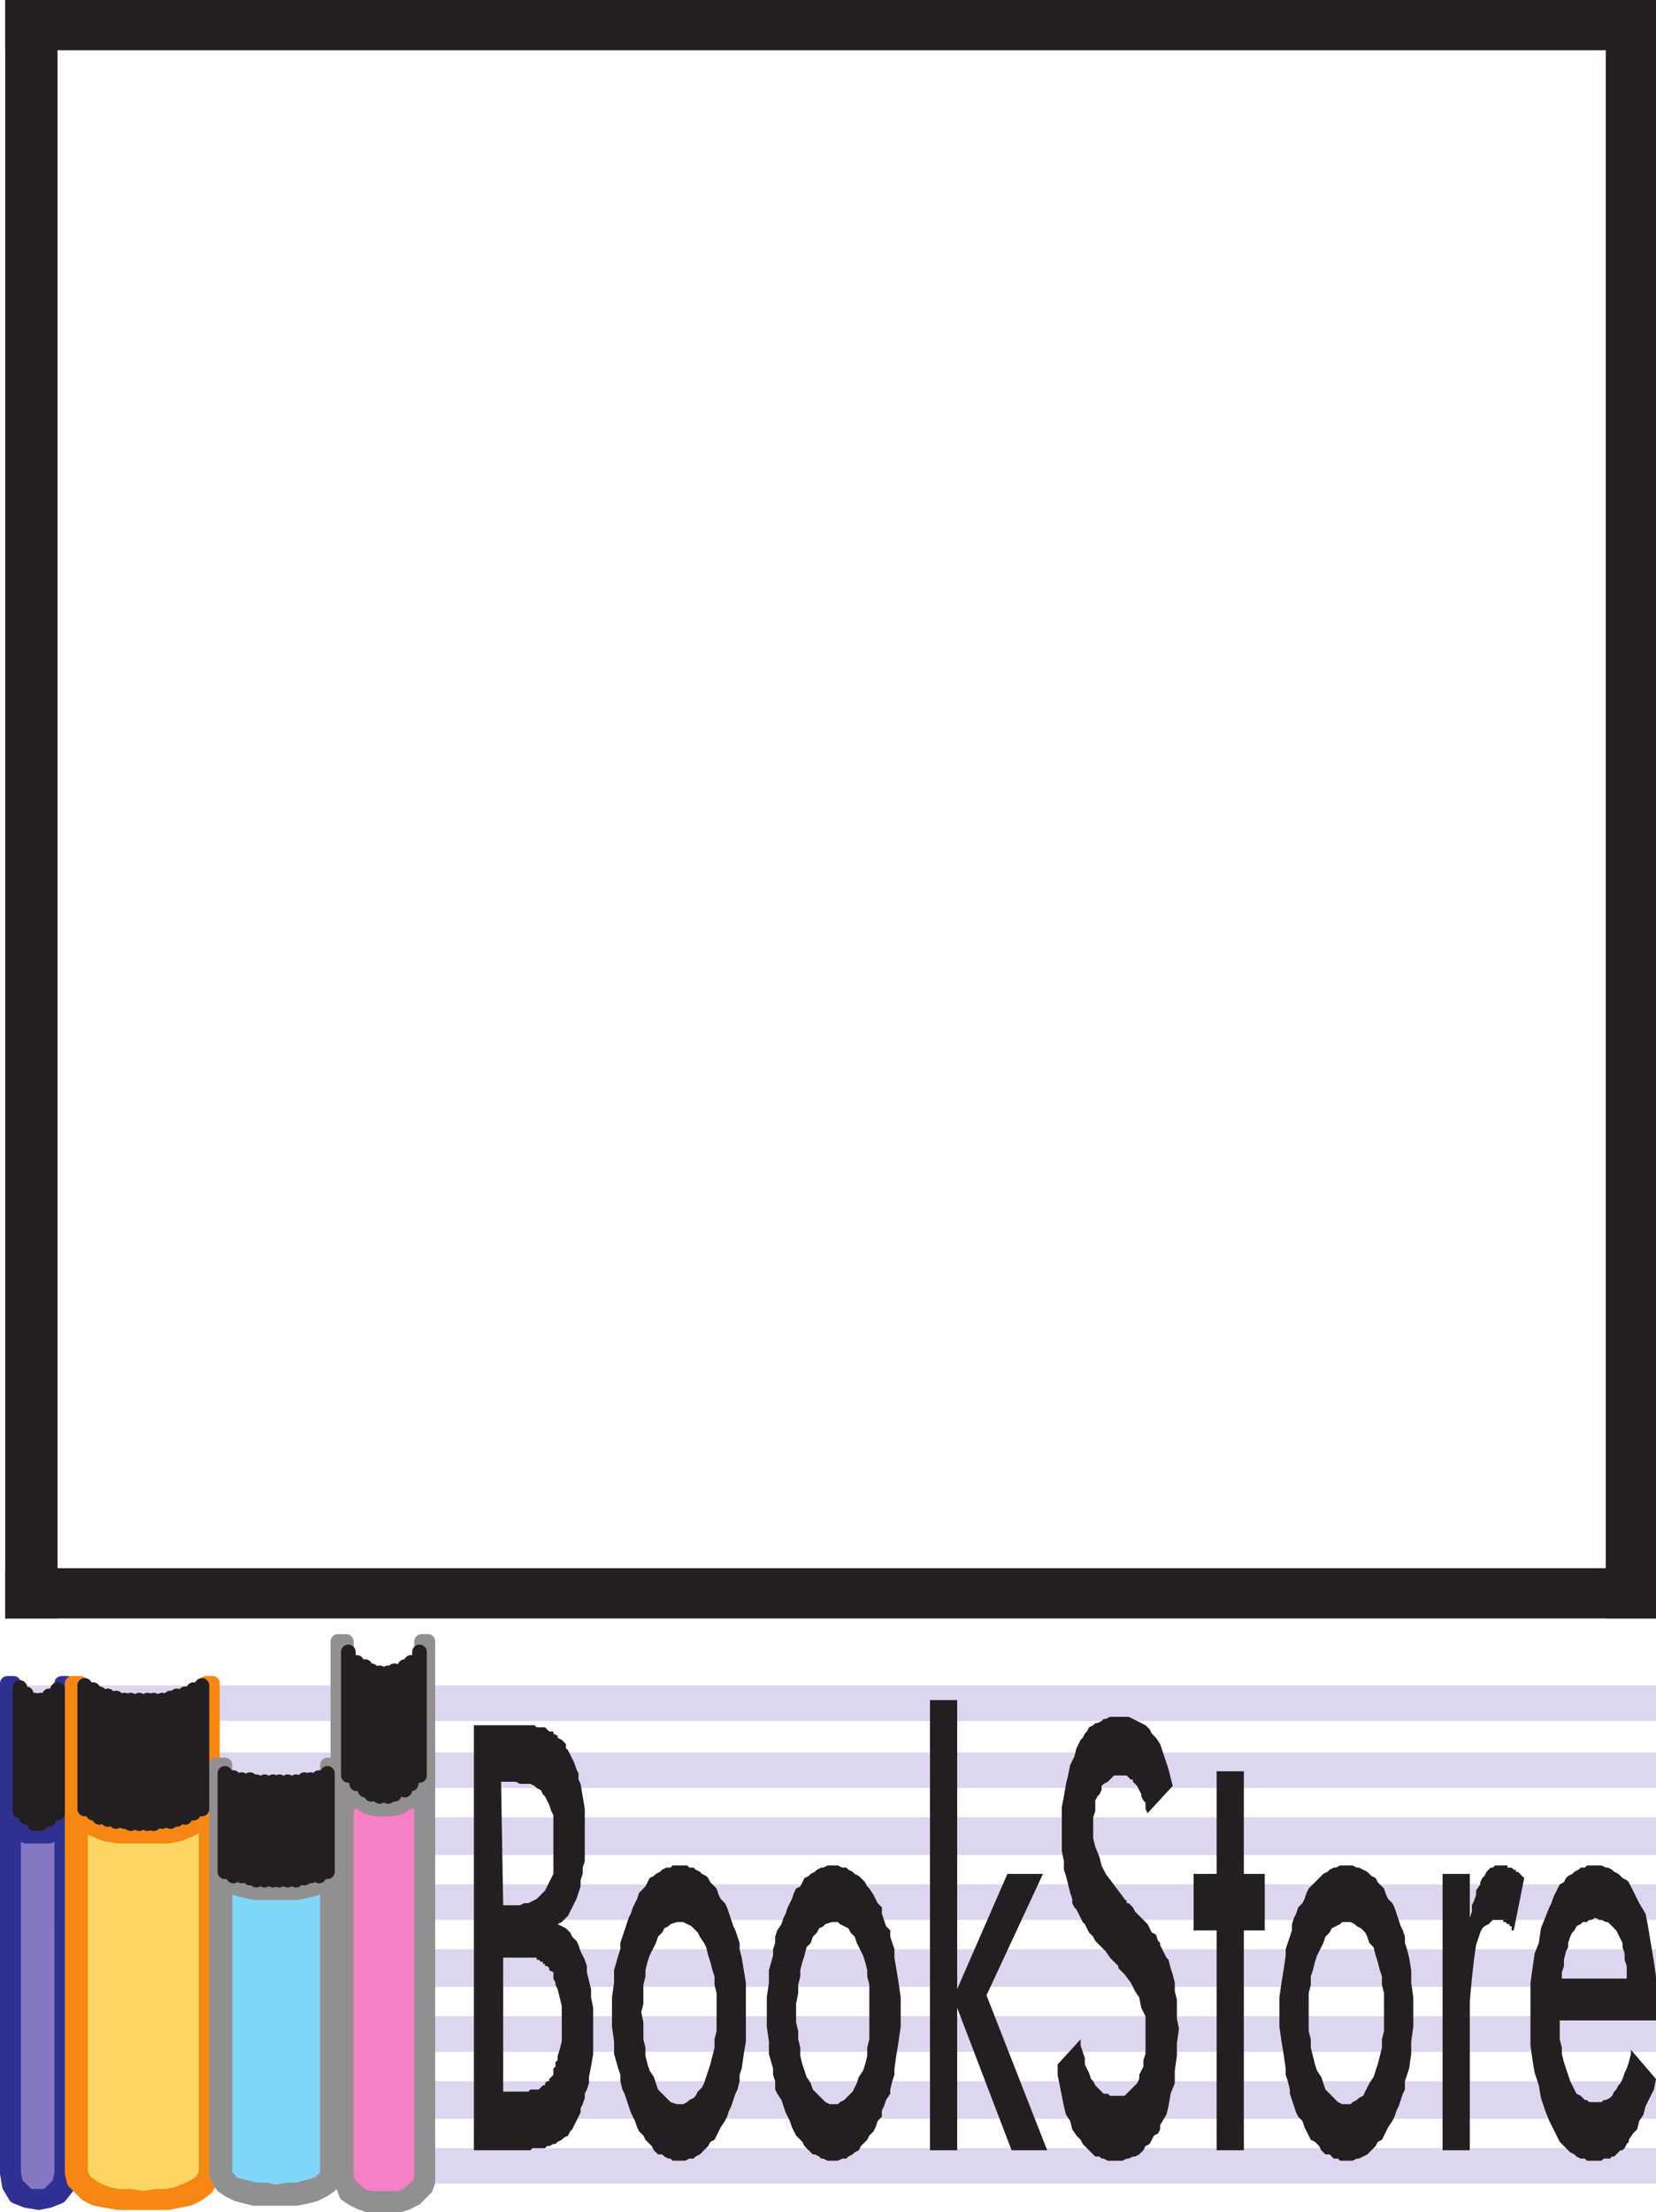 <svg xmlns="http://www.w3.org/2000/svg" width="593.625" height="792.375"><path fill="#ddd6ef" fill-rule="evenodd" d="M1.875 603.75h591.75v12.75H1.875v-12.75m0 24h591.75v12.75H1.875v-12.75m0 23.25h591.75v13.5H1.875V651m0 24h591.75v12.75H1.875V675m0 23.25h591.75v13.5H1.875v-13.5m0 24h591.75V735H1.875v-12.75m0 23.25h591.75V759H1.875v-13.5m0 24h591.75v12.75H1.875V769.5"/><path fill="#fdd562" fill-rule="evenodd" stroke="#231f20" stroke-linecap="round" stroke-linejoin="round" stroke-miterlimit="10" stroke-width="5.25" d="M74.625 647.25v2.25l-1.5 2.25-2.25 1.5-3 1.5-3.75.75-4.5.75h-3.75l-4.5.75-4.5-.75h-4.5l-7.5-1.5-3-1.5-2.25-1.5-1.5-2.25-.75-2.25V778.5l.75 2.25 1.5 2.25 2.25 1.5 3 1.5 7.5 1.5 4.5.75h9l3.75-.75 4.5-.75 3.75-.75 3-1.5 2.25-1.5 1.5-2.25v-133.5"/><path fill="#8677c3" fill-rule="evenodd" stroke="#231f20" stroke-linecap="round" stroke-linejoin="round" stroke-miterlimit="10" stroke-width="5.25" d="M23.625 647.25V778.5l-1.5 4.5-2.25 3-3 1.5-3 .75-3.75-.75-3-1.5-3-3-.75-4.5V647.25l.75 4.5 3 3 3 1.5 3.75.75 3-.75 3-1.5 2.25-3 1.5-4.5"/><path fill="#7fd6f7" fill-rule="evenodd" stroke="#231f20" stroke-linecap="round" stroke-linejoin="round" stroke-miterlimit="10" stroke-width="5.25" d="M118.875 669v109.5l-.75 2.25-1.5 1.5-1.5.75-2.25 1.5-3 .75-3.75.75-3 .75h-8.25l-3-.75-3.75-.75-2.25-.75-3-1.5-2.25-.75-1.5-1.5V669v2.25l1.5 1.5 2.25 1.5 3 .75 2.25.75 3.75.75h3l3.75.75 4.5-.75h3l3.75-.75 3-.75 2.25-.75 3-3 .75-2.25"/><path fill="#f67fc6" fill-rule="evenodd" stroke="#231f20" stroke-linecap="round" stroke-linejoin="round" stroke-miterlimit="10" stroke-width="5.25" d="M152.625 636v142.5l-1.5 4.5-1.5 1.5-1.5 2.25-3 .75-2.25.75-3 .75h-5.25l-2.25-.75-3-.75-2.25-.75-2.25-2.25-.75-1.5-1.5-4.5V636l2.25 6.75 2.25.75 2.25 1.5 3 .75 2.25.75h5.25l3-.75 2.25-.75 4.5-2.25 1.5-2.25 1.5-4.5"/><path fill="#2e3192" fill-rule="evenodd" stroke="#2e3192" stroke-linecap="round" stroke-linejoin="round" stroke-miterlimit="10" stroke-width="5.25" d="m22.125 647.25-.75 3.75-2.25 2.25-2.25 1.5-3 .75-3.75-.75-2.25-1.5-2.25-2.25-.75-3.75h-2.25l.75 5.25 2.25 3 3.75 2.25h8.25l3.75-2.25 3-3.75v-4.5h-2.25"/><path fill="#2e3192" fill-rule="evenodd" stroke="#2e3192" stroke-linecap="round" stroke-linejoin="round" stroke-miterlimit="10" stroke-width="5.25" d="m4.875 778.5.75 3.75 4.5 4.5h6.75l4.5-4.5.75-3.75V603h2.25v180l-3 3.75-3.75 1.5-3.75.75-4.5-.75-3.75-1.5-2.25-3.75-.75-4.5V603h2.25v175.5"/><path fill="#f68712" fill-rule="evenodd" stroke="#f68712" stroke-linecap="round" stroke-linejoin="round" stroke-miterlimit="10" stroke-width="5.25" d="m73.875 647.25-1.5 3-2.25 1.5-3 1.5-11.25 2.25h-9l-4.5-.75-7.5-1.5-4.5-3-1.5-3h-3l.75 3 2.25 2.25 2.25 1.5 3 1.5 3.75 1.5 4.5.75h18l3.75-.75 3.75-1.5 6-3 1.5-2.25.75-3h-2.25"/><path fill="#f68712" fill-rule="evenodd" stroke="#f68712" stroke-linecap="round" stroke-linejoin="round" stroke-miterlimit="10" stroke-width="5.25" d="m76.125 778.5-.75 3-1.5 2.25-3 2.25-3 1.5-7.5 1.5h-18l-4.5-.75-3.75-.75-3-1.5-4.5-4.5-.75-3V603h3v175.5l1.5 3 4.5 3 3.75 1.5 3.75.75h4.5l4.5.75 4.5-.75h3.75l3.75-.75 3.75-1.5 3-1.5 2.25-1.5 1.5-3V603h2.25v175.5"/><path fill="#918f90" fill-rule="evenodd" stroke="#918f90" stroke-linecap="round" stroke-linejoin="round" stroke-miterlimit="10" stroke-width="5.25" d="M117.375 669v1.5l-1.5.75-1.5 1.5-2.25 1.5h-3l-6 1.5h-7.5l-3.75-.75-3-.75h-3l-3-1.5-.75-1.5-1.5-.75V669h-3l.75 2.25 1.5 2.25 2.25 1.5 3 1.5 6 1.5h15l3.75-.75 3-.75 3-1.5 2.25-1.5 1.5-2.25V669h-2.25"/><path fill="#918f90" fill-rule="evenodd" stroke="#918f90" stroke-linecap="round" stroke-linejoin="round" stroke-miterlimit="10" stroke-width="5.25" d="M119.625 778.5v2.25l-1.5 2.25-2.25 1.5-3 1.5-3 .75-3.75.75h-15l-6-1.5-3-1.5-2.25-1.5-1.5-2.25-.75-2.25V632.25h3V780l1.5.75.75 1.5 9 2.25h3.75l3 .75 4.5-.75h3l6-1.5 2.25-.75 1.5-1.5 1.5-.75V632.25h2.25V778.5m31.5-142.5v2.25l-.75 1.5-3 3-4.5 1.5-3 .75h-5.25l-6.75-2.25-3-3-.75-1.5V636h-3l.75 3 1.5 2.25.75 2.25 2.25 1.5 3 .75 2.25 1.5 3 .75h6l3-.75 2.25-1.5 3-.75 3.75-3.75.75-2.25v-3h-2.25"/><path fill="#918f90" fill-rule="evenodd" stroke="#918f90" stroke-linecap="round" stroke-linejoin="round" stroke-miterlimit="10" stroke-width="5.25" d="M121.125 778.5V588h3v192.75l.75 1.5 3 3 2.25 1.5 2.25.75h10.5l2.25-.75 2.25-1.5 3-3 .75-1.5V588h2.25v193.5l-.75 2.25-3.75 3.75-3 1.5-2.25.75h-12l-2.25-.75-3-1.5-2.25-1.5-.75-2.25-1.5-2.25-.75-3"/><path fill="none" stroke="#918f90" stroke-linecap="round" stroke-linejoin="round" stroke-miterlimit="10" stroke-width="5.25" d="M30.375 603.75V648"/><path fill="none" stroke="#231f20" stroke-linecap="round" stroke-linejoin="round" stroke-miterlimit="10" stroke-width="5.25" d="M30.375 603.75V648m3-42.75v44.25m0-44.25v44.25m2.25-42.75V651m0-44.25V651m3-43.5v44.25m0-44.25v44.25m3-43.5v44.25m0-44.25v44.25m3-43.5v43.5m0-43.5v43.5m2.25-43.5v44.25m0-44.25v44.25m3-44.25v44.25m0-44.25v44.25m22.5-49.5V648m0-44.25V648m-3-42.75v44.25m0-44.25v44.25m-3-42.75V651m0-44.25V651m-3-43.5v44.25m0-44.25v44.25m-2.25-43.5v44.25m0-44.25v44.25m-3-43.5v43.5m0-43.5v43.5m-3-43.5v44.25m0-44.25v44.25M52.875 609v44.25m0-44.25v44.25M7.125 604.5v44.25m0-44.25v44.25m2.25-42V651m0-44.25V651m3-42v44.25m0-44.25v44.25m8.25-48v44.25m0-44.25v44.25m-3-42v44.25m0-44.25v44.25m-3-42.75v44.25m0-44.25v44.25m66-18v35.25m0-35.25v35.25m3-33.75V672m0-35.25V672m3-34.5V672m0-34.5V672m3-34.5v35.25m0-35.25v35.25m2.25-34.5v35.25m0-35.25v35.25m3-35.25v35.25m0-35.25v35.25m3-35.25v35.25m0-35.25v35.25m19.5-38.25v35.25m0-35.25v35.25m-3-33.75V672m0-35.25V672m-3-34.5V672m0-34.5V672m-2.25-34.5v35.25m0-35.25v35.25m-3-34.5v35.25m0-35.25v35.25m-3-35.25v35.25m0-35.25v35.25m-3-35.25v35.25m0-35.25v35.25m24.75-81.75V636m0-44.25V636m3-40.5V639m0-43.5V639m3-42v44.25m0-44.25v44.25m2.25-42.75v44.25m0-44.25v44.25m3-43.5v44.25m0-44.25v44.25m14.25-51.75V636m0-44.25V636m-3-40.5V639m0-43.5V639m-2.25-42v44.25m0-44.25v44.25m-3.75-42.75v44.25m0-44.25v44.25m-2.25-43.5v44.25m0-44.25v44.25"/><path fill="#231f20" fill-rule="evenodd" d="m559.125 723.75.75-15h23.25v-4.5l-.75-2.25v-2.25l-.75-2.25V696l-2.25-4.5-3-3h-.75l-1.5-.75h-.75l-1.5-.75-1.5.75h-.75l-.75.75h-1.5l-.75.75-1.5.75-.75 1.5-.75.75-.75 1.5-.75 2.25v1.5l-.75 1.5-.75 3v2.25l-.75 2.25v2.25l-.75 15v6.75l.75 3v2.25l.75 3 2.25 6.75 2.25 4.5 1.5.75 1.5 1.5h.75l.75.75h4.5l.75-.75h.75l1.5-.75.75-.75.75-1.5.75-.75.75-1.5.75-.75.75-1.5.75-2.25.75-1.5.75-2.25.75-3v-1.5l9 10.5-.75 3.75-3 6-.75 3-1.5 2.25-.75 3-1.5 1.5-1.5 2.25v.75l-.75.75-.75 1.5-.75.75h-.75l-2.25 2.25h-.75l-.75.75h-2.25l-.75.75h-5.25l-.75-.75h-1.5l-1.5-.75-.75-.75-1.5-.75-3.75-3.75-3.75-7.5-1.5-3.75-1.5-4.5-.75-4.5-1.5-4.5-.75-4.5-.75-5.25v-22.5l1.5-10.5 1.5-3.75.75-5.25 3-7.5.75-1.5.75-2.25 2.25-4.5 1.5-.75.75-1.5.75-.75 1.5-.75.75-.75 1.5-.75.75-.75h1.5l.75-.75h5.25l1.5.75h.75l1.5.75.75.75 1.5.75 1.5 1.5 1.5.75.75.75 3.75 7.5 2.25 3.75.75 3.75 2.25 13.5.75 5.25v15.75h-34.5M526.875 687l.75-2.25v-2.25l.75-1.5.75-2.25v-1.5l1.5-2.25v-.75l.75-1.5.75-.75.75-1.5 1.5-1.5h.75l.75-.75h4.5v.75h1.5l.75.75h.75v.75h.75l2.25 2.25-3.75 18.75h-.75V690h-.75v-.75h-.75l-.75-.75h-.75v-.75h-3.75l-1.5 1.5-1.5.75-.75.75-.75 1.5-1.5 4.5-.75 5.25-.75 6.75-.75 8.25v53.25h-9.75v-99h9.75V687m-90.75 83.25V691.5h-8.25v-20.25h8.25V634.5h9.75v36.75h7.5v20.25h-7.5v78.75h-9.75m-57-30.75 8.25-9v2.25l1.5 4.5v2.25l1.5 3 .75 2.25.75.75.75 1.5 3 3h1.5l.75.75h5.25l4.5-4.5.75-1.5v-1.5l1.5-3V738l.75-2.25v-13.5l-1.5-3-.75-3.75-1.5-2.25-1.5-3-2.25-3-2.25-2.25v-.75l-3-3-1.5-2.25-3.75-3.75-.75-1.5-1.5-1.5-1.5-3-.75-.75-2.25-4.5-.75-.75-.75-1.5v-1.5l-.75-2.25-1.5-6-.75-2.25v-3l-.75-3.75v-15.75l.75-3.75.75-4.5.75-3 .75-3.75 1.5-3 .75-3 1.5-3 .75-.75.75-1.5.75-.75.75-1.5 1.5-.75.75-.75h.75l1.5-.75.75-.75h.75l1.5-.75h6.75l6 3 1.5 1.5.75 1.5 1.5 1.5 1.5 2.25 3 9 1.5 6-9 9.75-.75-1.5v-2.25l-.75-.75-.75-1.5v-.75l-1.5-3-1.5-1.5v-.75h-.75l-1.5-1.5h-4.5l-2.25 2.25-1.5.75-.75.75v1.5l-.75 1.5-.75.75-.75 1.5v3.75l-.75 2.25v7.5l.75 3 1.5 3.75.75 3 1.5 3 6.75 9 .75.75v.75h.75l1.5 1.5.75 1.5 4.5 4.5 1.5 3 1.5.75.75 2.25.75.75v.75l2.25 4.5.75.75.75 3 .75 2.25.75 3v3l.75 3V723l.75 3.75-.75 5.25v4.5l-.75 5.25v4.5l-1.5 3.75-.75 4.5-.75 3-2.25 3.75v1.5l-.75 1.5-1.5.75-1.5 3-1.5.75-.75 1.5-1.5 1.5-1.5.75h-.75l-1.5.75h-.75l-1.5.75h-5.25l-1.5-.75h-.75l-.75-.75h-1.5l-4.5-4.5-.75-1.5-1.5-1.5-1.5-2.25-.75-3-1.5-2.25-.75-3-2.25-11.25v-3.75m-45.75 30.75V609h9.75v103.5l18-41.25h12.75l-20.25 43.5 21.75 55.5h-12.75l-19.5-51v51h-9.75m-90 3.75h2.25l1.5-.75h1.5l.75-.75 1.5-.75 3-3 .75-1.5 1.5-.75 2.25-4.5 1.5-2.25.75-1.5.75-2.25.75-1.5 1.5-4.5.75-1.5.75-3v-2.25l.75-2.25.75-5.25.75-4.5v-21l-1.5-9-.75-3V696l-1.5-4.5-.75-1.5-2.25-6.75-.75-1.5-1.5-1.5-.75-1.5-.75-2.25-2.25-2.25-.75-1.5-.75-.75-1.5-.75-.75-.75-1.5-.75-.75-.75h-1.5l-.75-.75h-5.25l-.75.75h-1.5l-1.5.75-.75.75-1.5.75-.75.75-1.5.75-1.5 3-2.25 2.25-.75 2.25-1.5 3-.75 2.25-.75 1.5-3 9v2.25l-.75 2.25-1.5 5.25v4.5l-.75 5.25V726l.75 5.25v4.5l1.5 5.25.75 2.25v2.25l.75 3 .75 1.5 2.25 6.75 1.5 3 .75 2.25.75 1.5 1.5 1.5.75 1.5 2.25 2.25.75 1.5 1.5 1.5h1.5l.75.75 1.5.75h.75l.75.75h2.25v-20.25h-.75l-2.25-.75-4.5-4.5-1.5-4.5-1.5-2.25-.75-2.25-.75-3v-3l-.75-3v-6l-.75-3.75.75-3V711l.75-3v-2.25l.75-3 .75-2.25 2.25-4.5.75-2.25 1.5-1.5.75-1.5 1.5-.75.75-.75 2.25-.75h2.25l3 1.5 2.25 2.25.75 1.5 1.5 2.25.75 1.5.75 3 .75 2.25.75 3 .75 2.25v3l.75 3v13.5l-.75 3v3l-1.5 6-2.25 6.75-.75 1.5-1.5 1.5-.75 1.5-.75.75-1.5.75-.75.75-1.5.75h-1.5V774m55.5 0h1.5l1.5-.75h1.5l.75-.75 1.5-.75.75-.75 1.5-.75.75-1.5 2.25-2.25.75-1.5 1.5-1.5.75-1.5.75-2.25 1.5-1.5V756l.75-1.5.75-2.25 1.5-2.25v-1.5l.75-3 .75-2.25V741l.75-5.25.75-4.5.75-5.25v-10.5l-.75-5.25-1.5-9v-3l-1.5-4.5v-2.25l-1.5-1.5-1.5-4.5v-2.25l-1.5-1.5-1.5-3-1.5-2.25-.75-.75-.75-1.5-2.25-2.25-1.5-.75-.75-.75-1.5-.75-.75-.75h-1.5l-1.5-.75h-3.75l-1.5.75h-.75l-1.5.75-.75.75-1.5.75-.75.75-1.5.75-1.5 3-1.5.75-.75 1.5-.75 2.25-1.5 3-.75 2.25-.75 1.5-.75 2.25-1.5 2.25-.75 2.25V696l-.75 2.25v2.25l-1.5 5.25v4.5l-.75 5.25V726l.75 5.25v4.5l1.5 5.25v2.25l.75 2.25v3l.75 1.5 1.5 2.25 1.5 4.5 1.5 3 .75 2.25 1.5 3 2.25 2.25.75 1.5 3 3h.75l1.5.75.75.75h.75l1.5.75h2.25v-20.25h-1.5l-1.5-.75-4.5-4.5-.75-2.25-1.5-2.25-1.5-4.5-.75-3v-3l-.75-3v-3l-.75-3v-6.75l.75-3.75v-3l.75-3v-2.25l.75-3 .75-2.25.75-3 1.5-1.5.75-2.25 1.5-1.5.75-1.5 1.5-.75.75-.75 2.25-.75h2.25l.75.75 3 1.5.75 1.5 1.5 1.5.75 2.25 2.25 4.5.75 2.25.75 3V708l.75 3v19.5l-.75 3v3l-.75 3-.75 2.25-1.5 2.25-.75 2.25-1.5 3-3 3-1.5.75-.75.75h-1.5V774m183.75 0h2.25l1.5-.75h.75l3-1.5 3-3 .75-1.5 1.5-.75 2.25-4.5 1.5-2.25.75-1.5.75-2.25.75-1.5 1.5-4.5.75-1.5v-3l1.5-4.5.75-5.25v-4.5l.75-5.25v-10.5l-.75-5.25v-4.5l-.75-4.5-.75-3-.75-2.25v-2.25l-.75-2.25-.75-1.5-2.25-6.75-.75-1.5-1.5-1.5-.75-1.5-.75-2.25-2.25-2.25-.75-1.5-1.5-.75-1.5-1.5-3-1.5h-.75l-1.5-.75h-4.5l-1.5.75h-.75l-1.5.75-.75.75-1.5.75-5.25 5.25-.75 1.5-.75 2.25-.75 1.5-1.5 1.5-.75 2.25-.75 1.5-.75 2.25v2.25l-2.25 6.75v2.25l-.75 5.25-.75 4.5-.75 5.25V726l.75 5.25.75 4.5.75 5.25v2.25l.75 2.25.75 3v1.5l2.25 6.75.75 1.5 1.5 1.5.75 2.25 2.25 4.5 1.5.75 1.5 1.5.75 1.5 1.5 1.5h1.5l1.5 1.5h1.5l.75.75h2.25v-20.25h-1.5l-1.5-.75-4.5-4.5-1.5-4.5-1.5-2.25-.75-2.25-1.5-6v-3l-.75-3V714l.75-3v-3l.75-2.25.75-3 .75-2.25 2.25-4.5.75-2.25 1.5-1.5.75-1.5 3-1.5.75-.75h3l1.5.75.75.75 1.5.75 1.5 1.5.75 1.5.75 2.25 1.5 1.5.75 3 .75 2.25.75 3 .75 2.25v3l.75 3v13.5l-.75 3v3l-1.5 6-1.5 4.5-1.5 2.25-2.25 4.5-1.5.75-.75.75-1.5.75-.75.75h-1.5V774m-302.25-24.75-10.5 21V618l9.75 20.25.75 44.25h6l1.5-.75h1.5l3-1.5 3-3 3-6v-21l-.75-1.5-.75-2.25-1.5-3-.75-.75-.75-1.5-1.5-.75-.75-.75-1.5-.75h-3.75l-1.5-.75h-5.25l-9.75-20.25h21.75l.75.75h3l1.5 1.5h1.5v.75l1.5.75v.75l1.5.75 1.5 1.5v1.5l.75.75 2.25 4.5.75 2.25.75 1.5v2.25l.75 1.5 1.5 9v18.75l-.75 2.25v2.25l-.75 2.25v2.25l-1.5 4.5-3 6-2.25 2.25-1.5.75 3 1.5 1.5 1.5.75 1.5 1.5 1.5.75 1.5.75 2.25 1.5 3 .75 2.25v2.25l1.5 6v3l.75 3.75v16.5l-.75 4.5-.75 3.75v2.25l-.75 2.25-.75 1.5v1.5l-.75 2.25-.75 1.5v1.5l-3 6-.75.75-.75 1.5-1.5.75-.75.75-1.5.75-.75.75h-.75l-1.5.75h-.75l-.75.75h-4.5l-.75.75h-20.25l10.5-21h9l.75-.75h3l1.5-1.5h.75v-.75l.75-.75h.75v-.75l1.5-1.5V741l.75-.75v-1.5l.75-.75v-1.5l.75-2.25.75-3V718.5l-1.5-6-.75-1.5v-.75l-.75-1.5v-2.25l-1.5-.75V705l-.75-.75h-.75v-.75h-.75v-.75h-.75l-.75-.75h-.75v-.75h-12v48M1.875 0h18.75v579.75H1.875V0m573.75 0h18v579.75h-18V0"/><path fill="#231f20" fill-rule="evenodd" d="M1.875 561.75h591.75v18H1.875v-18M1.875 0h591.75v18H1.875V0"/></svg>
